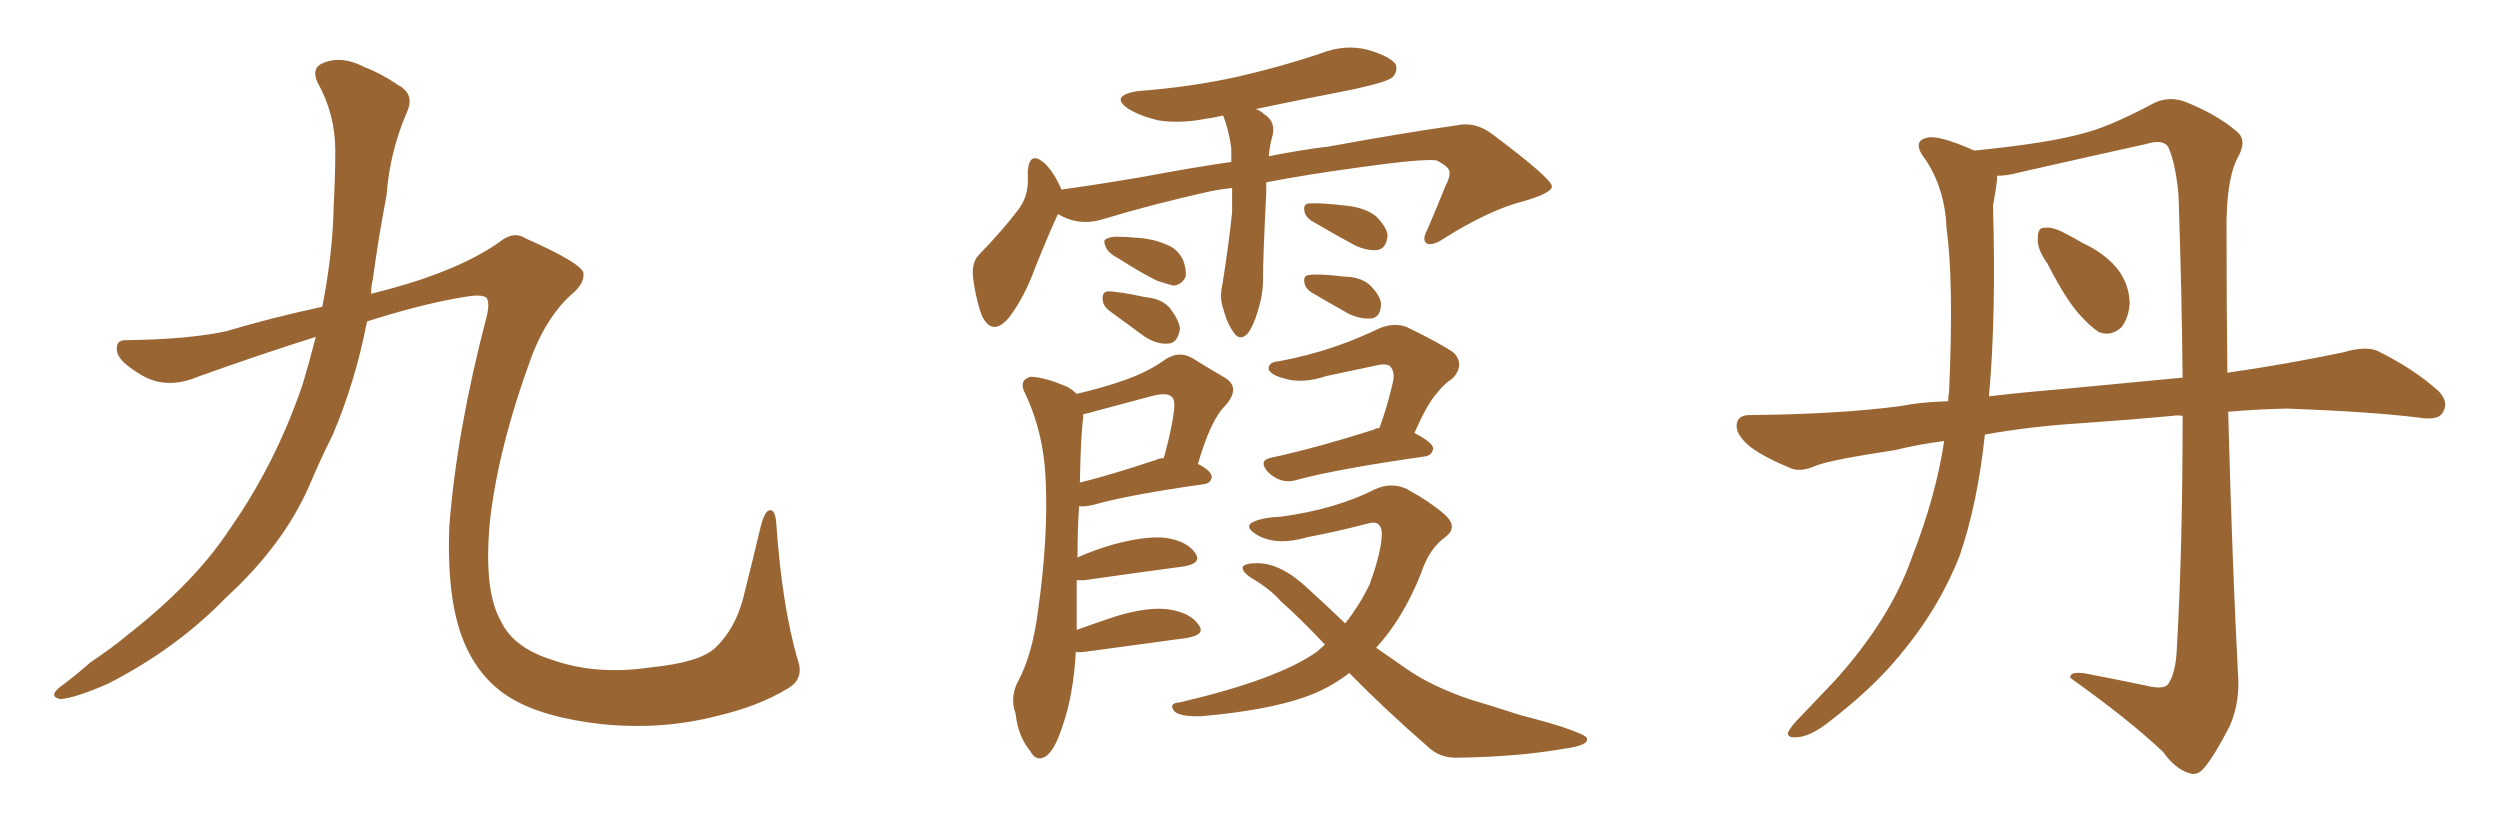 <svg xmlns="http://www.w3.org/2000/svg" xmlns:xlink="http://www.w3.org/1999/xlink" width="450" height="150"><path fill="#996633" padding="10" d="M56.84 60.64L56.84 60.64L56.84 60.64Q47.02 63.72 35.60 67.82L35.60 67.82Q30.03 70.17 25.49 67.53L25.49 67.53Q21.53 65.19 21.09 63.43L21.09 63.43Q20.65 61.08 22.85 61.23L22.85 61.23Q33.98 61.08 40.72 59.62L40.72 59.62Q49.07 57.13 58.01 55.22L58.01 55.22Q59.91 45.56 60.06 37.06L60.06 37.06Q60.35 31.64 60.35 27.10L60.35 27.10Q60.35 20.51 57.13 14.79L57.13 14.79Q55.96 12.16 58.30 11.28L58.30 11.28Q61.67 9.96 65.77 12.16L65.77 12.16Q68.55 13.18 71.78 15.38L71.78 15.38Q74.71 16.99 73.24 20.21L73.24 20.21Q70.17 27.25 69.58 35.16L69.58 35.16Q68.12 42.77 67.09 50.39L67.09 50.39Q66.80 51.42 66.80 52.88L66.80 52.88Q68.41 52.44 70.17 52.00L70.17 52.00Q82.62 48.63 89.79 43.65L89.79 43.65Q92.43 41.46 94.63 42.92L94.63 42.92Q104.88 47.46 105.03 49.22L105.03 49.22Q105.18 51.12 102.83 53.03L102.83 53.03Q98.58 56.84 95.80 63.87L95.80 63.87Q89.65 80.57 88.18 93.90L88.18 93.90Q87.01 106.49 90.23 111.91L90.23 111.91Q92.43 116.60 99.46 118.80L99.46 118.80Q107.37 121.58 117.19 120.12L117.19 120.12Q125.98 119.24 128.76 116.60L128.76 116.60Q132.28 113.23 133.74 107.81L133.74 107.81Q135.50 100.78 136.96 94.63L136.96 94.63Q137.70 91.85 138.57 91.85L138.57 91.85Q139.60 91.70 139.75 94.48L139.75 94.48Q140.77 108.98 143.55 118.65L143.55 118.65Q144.87 122.17 141.80 123.93L141.80 123.93Q136.52 127.15 128.91 128.91L128.91 128.91Q119.24 131.40 108.54 130.37L108.54 130.37Q97.85 129.20 91.99 125.68L91.99 125.68Q86.13 122.17 83.35 115.14L83.35 115.14Q80.42 107.81 80.86 94.92L80.86 94.92Q82.18 77.64 87.60 56.98L87.60 56.98Q88.18 54.64 87.60 53.61L87.60 53.61Q86.72 52.88 83.50 53.47L83.50 53.47Q76.17 54.64 66.06 57.86L66.06 57.86Q64.01 68.55 59.91 78.22L59.91 78.22Q57.57 82.91 55.66 87.45L55.66 87.45Q50.98 98.14 40.72 107.52L40.72 107.52Q31.79 116.75 19.48 123.05L19.48 123.05Q13.48 125.68 10.84 125.83L10.84 125.83Q8.64 125.39 10.84 123.63L10.84 123.63Q13.62 121.58 16.26 119.24L16.26 119.24Q20.21 116.60 23.00 114.26L23.00 114.26Q35.16 104.74 41.46 95.07L41.46 95.07Q49.66 83.35 54.49 69.14L54.49 69.14Q55.81 64.75 56.84 60.64ZM221.78 33.84L221.78 33.84Q219.14 34.13 217.24 34.57L217.24 34.57Q207.42 36.77 198.19 39.55L198.19 39.55Q194.09 40.72 190.43 38.53L190.43 38.53Q188.67 42.33 186.33 48.19L186.33 48.19Q184.42 53.47 181.64 57.13L181.64 57.13Q178.71 60.64 176.81 56.98L176.81 56.98Q175.78 54.49 175.20 50.39L175.20 50.39Q174.76 47.31 176.22 45.85L176.22 45.85Q180.47 41.46 183.25 37.79L183.25 37.79Q184.86 35.74 185.01 32.96L185.01 32.96Q185.01 31.79 185.01 30.76L185.01 30.76Q185.30 27.10 187.94 29.30L187.94 29.30Q189.55 30.76 191.02 33.98L191.02 33.98Q191.02 33.98 191.02 34.13L191.02 34.13Q198.34 33.11 205.96 31.79L205.96 31.79Q214.45 30.18 221.63 29.15L221.63 29.15Q221.63 27.69 221.63 26.66L221.63 26.66Q221.19 23.44 220.17 20.80L220.17 20.80Q218.26 21.24 216.94 21.39L216.94 21.39Q212.55 22.27 208.59 21.68L208.59 21.68Q205.37 20.95 203.17 19.63L203.17 19.63Q199.66 17.29 204.64 16.41L204.64 16.41Q214.45 15.67 222.95 13.77L222.95 13.77Q230.57 12.01 237.60 9.67L237.60 9.67Q241.99 7.91 246.09 8.94L246.09 8.94Q250.20 10.11 251.22 11.57L251.22 11.57Q251.66 12.89 250.63 13.92L250.63 13.92Q249.61 14.79 243.46 16.11L243.46 16.11Q234.38 17.87 226.03 19.63L226.03 19.63Q226.90 19.92 227.49 20.51L227.49 20.51Q229.83 21.97 228.96 24.76L228.96 24.76Q228.52 26.37 228.37 28.13L228.37 28.13Q234.23 26.95 239.21 26.37L239.21 26.37Q251.95 24.02 262.21 22.56L262.21 22.56Q265.58 21.83 268.65 24.17L268.65 24.17Q279.20 32.08 279.35 33.54L279.35 33.54Q279.35 34.72 274.37 36.18L274.37 36.18Q268.07 37.79 260.16 42.77L260.16 42.77Q257.81 44.38 256.79 43.80L256.79 43.80Q255.91 43.21 256.93 41.31L256.93 41.31Q258.69 37.21 260.16 33.54L260.16 33.54Q261.04 31.79 260.89 31.20L260.89 31.20Q261.18 30.18 258.54 28.86L258.54 28.86Q255.91 28.56 245.36 30.03L245.36 30.03Q235.55 31.35 227.93 32.81L227.93 32.81Q227.93 33.54 227.93 34.57L227.93 34.57Q227.34 46.29 227.34 50.39L227.34 50.39Q227.34 53.17 226.32 56.25L226.32 56.25Q225.59 58.74 224.56 60.06L224.56 60.06Q223.24 61.38 222.22 60.06L222.22 60.06Q220.90 58.30 220.31 55.96L220.31 55.96Q219.43 53.61 220.02 51.27L220.02 51.27Q221.19 43.95 221.78 38.23L221.78 38.23Q221.78 36.04 221.78 33.84ZM201.42 46.58L201.42 46.58Q199.51 45.56 199.07 44.53L199.07 44.53Q198.49 43.21 199.07 43.07L199.07 43.07Q199.95 42.48 201.71 42.63L201.71 42.63Q202.88 42.63 204.20 42.77L204.20 42.77Q207.42 42.92 209.77 43.95L209.77 43.95Q211.96 44.68 212.99 46.88L212.99 46.88Q213.57 48.49 213.43 49.80L213.43 49.80Q212.70 51.27 211.23 51.42L211.23 51.42Q210.06 51.12 208.30 50.54L208.30 50.54Q205.81 49.37 201.42 46.58ZM199.51 55.81L199.51 55.81Q198.49 54.93 198.49 53.91L198.49 53.91Q198.34 52.59 199.37 52.44L199.37 52.44Q201.27 52.44 206.10 53.47L206.10 53.47Q209.18 53.76 210.64 55.52L210.64 55.52Q212.26 57.71 212.40 59.18L212.40 59.18Q211.96 61.67 210.50 61.82L210.50 61.82Q208.45 62.11 206.10 60.64L206.10 60.64Q202.73 58.15 199.51 55.81ZM235.99 39.70L235.99 39.70Q234.96 38.96 234.81 38.09L234.81 38.09Q234.52 36.77 235.55 36.62L235.55 36.62Q237.74 36.47 242.72 37.06L242.72 37.06Q245.95 37.50 247.71 38.96L247.71 38.96Q249.61 40.87 249.76 42.33L249.76 42.33Q249.61 44.53 248.14 44.97L248.14 44.97Q246.39 45.26 244.04 44.24L244.04 44.24Q239.94 42.04 235.99 39.70ZM235.99 52.59L235.99 52.59Q234.96 51.86 234.81 50.98L234.81 50.98Q234.52 49.66 235.55 49.51L235.55 49.51Q237.45 49.22 241.99 49.80L241.99 49.80Q244.78 49.80 246.53 51.27L246.53 51.27Q248.44 53.17 248.58 54.64L248.58 54.64Q248.58 56.84 247.12 57.28L247.12 57.28Q245.21 57.57 242.87 56.54L242.87 56.54Q239.21 54.49 235.99 52.59ZM193.65 117.33L193.65 117.33Q193.21 125.10 191.31 130.52L191.31 130.52Q189.84 135.21 188.09 136.23L188.09 136.23Q186.47 137.11 185.45 135.21L185.45 135.21Q183.25 132.57 182.81 128.47L182.81 128.47Q181.79 125.68 183.11 122.90L183.11 122.90Q185.89 117.92 186.91 109.42L186.91 109.42Q188.67 96.83 188.23 86.72L188.23 86.72Q187.94 77.78 184.28 70.31L184.28 70.31Q183.54 68.41 185.45 67.82L185.45 67.82Q187.94 67.82 192.33 69.73L192.33 69.73Q193.21 70.31 193.80 70.90L193.80 70.90Q198.78 69.73 202.44 68.41L202.44 68.41Q206.69 66.94 209.91 64.60L209.91 64.60Q212.26 63.13 214.60 64.45L214.60 64.45Q218.12 66.65 220.46 67.97L220.46 67.97Q223.39 69.73 220.61 72.95L220.61 72.95Q217.97 75.44 215.63 83.50L215.63 83.50Q218.12 84.81 218.12 85.84L218.12 85.84Q217.97 87.01 216.65 87.16L216.65 87.16Q203.17 89.06 197.02 90.82L197.02 90.82Q195.26 91.26 194.24 91.11L194.24 91.11Q193.95 95.07 193.95 100.34L193.95 100.34Q196.88 99.02 200.39 98.00L200.39 98.00Q206.40 96.39 209.91 96.83L209.91 96.83Q213.72 97.41 215.19 99.61L215.19 99.61Q216.36 101.37 213.13 101.95L213.13 101.95Q205.37 102.98 195.12 104.44L195.12 104.44Q194.38 104.44 193.80 104.44L193.80 104.44Q193.80 108.40 193.80 113.38L193.80 113.38Q197.02 112.21 200.98 110.89L200.98 110.89Q206.98 109.13 210.50 109.72L210.50 109.72Q214.31 110.30 215.77 112.50L215.77 112.50Q217.09 114.26 213.57 114.84L213.57 114.84Q205.81 115.87 195.26 117.33L195.26 117.33Q194.09 117.48 193.65 117.33ZM194.97 75.29L194.97 75.29Q194.53 78.37 194.38 86.87L194.38 86.87Q200.24 85.40 208.15 82.76L208.15 82.76Q208.59 82.47 209.47 82.47L209.47 82.47Q210.50 78.81 211.08 75.59L211.08 75.59Q211.67 72.22 211.08 71.63L211.08 71.63Q210.35 70.46 207.13 71.34L207.13 71.34Q202.73 72.51 197.31 73.97L197.31 73.97Q195.85 74.41 194.97 74.56L194.97 74.56Q194.97 74.85 194.97 75.29ZM248.29 77.05L248.29 77.05Q249.76 73.10 250.78 68.55L250.78 68.55Q251.07 66.80 250.20 65.92L250.20 65.92Q249.76 65.48 248.44 65.63L248.44 65.63Q243.75 66.65 238.77 67.68L238.77 67.68Q234.38 69.14 231.15 68.12L231.15 68.12Q228.81 67.53 228.37 66.50L228.37 66.50Q228.22 65.19 230.13 65.04L230.13 65.04Q235.69 64.01 240.67 62.26L240.67 62.26Q244.48 60.94 248.44 59.03L248.44 59.03Q251.07 58.01 253.27 58.89L253.27 58.89Q259.86 62.11 261.77 63.57L261.77 63.57Q263.67 65.77 261.47 68.12L261.47 68.12Q260.01 68.99 258.54 70.90L258.54 70.90Q256.93 72.66 254.59 77.93L254.59 77.93Q257.96 79.69 257.96 80.71L257.96 80.71Q257.81 82.03 256.35 82.18L256.35 82.18Q240.97 84.38 233.79 86.28L233.79 86.28Q232.03 86.87 230.57 86.43L230.57 86.43Q229.25 85.99 228.22 84.96L228.22 84.96Q226.32 82.76 229.10 82.32L229.10 82.32Q237.16 80.57 247.27 77.34L247.27 77.34Q247.71 77.05 248.29 77.05ZM242.87 121.14L242.87 121.14L242.87 121.14Q239.06 124.07 234.67 125.54L234.67 125.54Q227.93 127.88 216.36 128.91L216.36 128.91Q212.40 129.05 211.38 128.03L211.38 128.03Q210.21 126.56 212.40 126.42L212.40 126.42Q229.98 122.31 237.01 117.33L237.01 117.33Q237.89 116.60 238.48 116.02L238.48 116.02Q234.23 111.47 230.57 108.25L230.57 108.25Q228.66 106.05 225.44 104.15L225.44 104.15Q223.54 102.98 223.68 102.10L223.68 102.10Q223.97 101.37 226.32 101.37L226.32 101.37Q230.57 101.37 235.40 105.91L235.40 105.91Q238.92 109.13 242.14 112.21L242.14 112.21Q244.78 108.84 246.53 105.18L246.53 105.18Q248.73 99.17 248.73 95.95L248.73 95.95Q248.58 93.60 246.39 94.19L246.39 94.19Q240.82 95.65 235.40 96.68L235.40 96.68Q229.98 98.29 226.46 96.39L226.46 96.39Q224.12 95.07 225.15 94.19L225.15 94.19Q226.76 93.16 230.42 93.02L230.42 93.02Q240.38 91.70 247.56 88.04L247.56 88.04Q250.49 86.72 253.27 88.04L253.27 88.04Q257.52 90.38 260.16 92.72L260.16 92.72Q262.50 94.92 260.16 96.68L260.16 96.68Q257.23 98.73 255.76 103.27L255.76 103.27Q252.54 111.33 247.71 116.60L247.71 116.60Q250.63 118.65 253.42 120.56L253.42 120.56Q257.67 123.49 264.40 125.83L264.40 125.83Q267.92 126.86 273.78 128.76L273.78 128.76Q277.88 129.79 281.10 130.81L281.10 130.81Q285.50 132.28 285.64 132.86L285.64 132.86Q286.08 134.18 281.54 134.77L281.54 134.77Q273.19 136.23 262.50 136.38L262.50 136.38Q259.13 136.52 256.93 134.33L256.93 134.33Q249.02 127.44 242.87 121.14ZM368.55 47.46L368.55 47.46Q366.65 44.82 366.80 42.92L366.80 42.92Q366.80 41.02 367.82 41.02L367.82 41.02Q369.43 40.72 371.78 42.04L371.78 42.04Q373.24 42.77 374.71 43.65L374.71 43.65Q378.52 45.41 380.86 48.05L380.86 48.05Q383.20 50.83 383.35 54.49L383.35 54.49Q383.20 57.13 381.88 58.89L381.88 58.89Q379.98 60.64 377.78 59.77L377.78 59.77Q376.03 58.59 374.12 56.40L374.12 56.40Q371.78 53.76 368.55 47.46ZM385.99 123.34L385.99 123.34Q389.36 124.22 390.23 123.19L390.23 123.19Q391.70 121.14 391.85 116.31L391.85 116.31Q392.87 98.58 392.87 74.85L392.87 74.85Q391.70 74.71 391.11 74.85L391.11 74.85Q383.20 75.59 374.71 76.17L374.71 76.17Q365.33 76.76 357.28 78.22L357.28 78.22Q355.96 90.67 352.73 100.05L352.73 100.05Q348.93 109.72 341.75 118.21L341.75 118.21Q336.91 124.07 328.86 130.22L328.86 130.22Q325.78 132.57 323.44 132.71L323.44 132.71Q321.68 132.86 321.83 131.84L321.83 131.84Q322.41 130.66 324.32 128.76L324.32 128.76Q327.10 125.83 330.18 122.61L330.18 122.61Q340.14 111.62 344.09 100.49L344.09 100.49Q348.49 89.21 349.95 79.39L349.95 79.39Q345.26 79.98 341.16 81.01L341.16 81.01Q329.59 82.76 326.95 83.79L326.95 83.79Q324.32 84.96 322.56 84.38L322.56 84.38Q317.87 82.47 315.23 80.57L315.23 80.57Q312.45 78.37 312.60 76.46L312.60 76.46Q312.74 74.71 314.94 74.71L314.94 74.71Q331.05 74.56 342.04 73.10L342.04 73.10Q345.70 72.36 350.68 72.22L350.68 72.22Q350.68 71.19 350.83 70.61L350.83 70.61Q351.71 50.83 350.39 41.16L350.39 41.16Q350.10 33.98 346.58 28.71L346.58 28.71Q343.95 25.34 347.02 24.76L347.02 24.76Q349.07 24.32 355.37 27.10L355.37 27.10Q368.85 25.78 375.44 23.88L375.44 23.88Q380.27 22.56 387.89 18.46L387.89 18.46Q390.53 17.29 393.31 18.31L393.31 18.31Q399.17 20.65 402.69 23.73L402.69 23.73Q404.59 25.34 402.69 28.56L402.69 28.56Q400.63 32.67 400.78 42.04L400.78 42.04Q400.78 55.08 400.93 67.09L400.93 67.09Q411.18 65.63 421.73 63.43L421.73 63.43Q425.68 62.26 427.88 63.13L427.88 63.13Q434.47 66.36 439.01 70.46L439.01 70.46Q440.92 72.51 439.60 74.41L439.60 74.41Q438.72 75.73 435.21 75.15L435.21 75.15Q427.00 74.12 411.62 73.54L411.62 73.54Q405.91 73.68 401.07 74.12L401.07 74.12Q401.81 101.66 402.83 121.14L402.83 121.14Q403.27 126.27 401.37 130.66L401.37 130.66Q398.73 135.79 396.83 138.13L396.83 138.13Q395.51 139.75 394.04 139.16L394.04 139.16Q391.55 138.43 389.36 135.35L389.36 135.35Q383.35 129.64 372.66 122.02L372.66 122.02Q372.51 120.70 375.73 121.29L375.73 121.29Q381.01 122.31 385.99 123.34ZM392.14 35.30L392.14 35.30L392.14 35.30Q391.70 29.88 390.38 26.66L390.38 26.66Q389.50 24.90 386.28 25.93L386.28 25.93Q375 28.42 363.43 31.05L363.43 31.05Q361.23 31.64 359.47 31.64L359.47 31.64Q359.47 31.79 359.47 32.23L359.47 32.23Q359.33 33.84 358.74 37.06L358.74 37.06Q359.33 56.84 358.01 71.34L358.01 71.34Q364.16 70.61 371.34 70.02L371.34 70.02Q379.10 69.29 392.87 67.97L392.87 67.97Q392.72 52.59 392.14 35.30Z"/></svg>